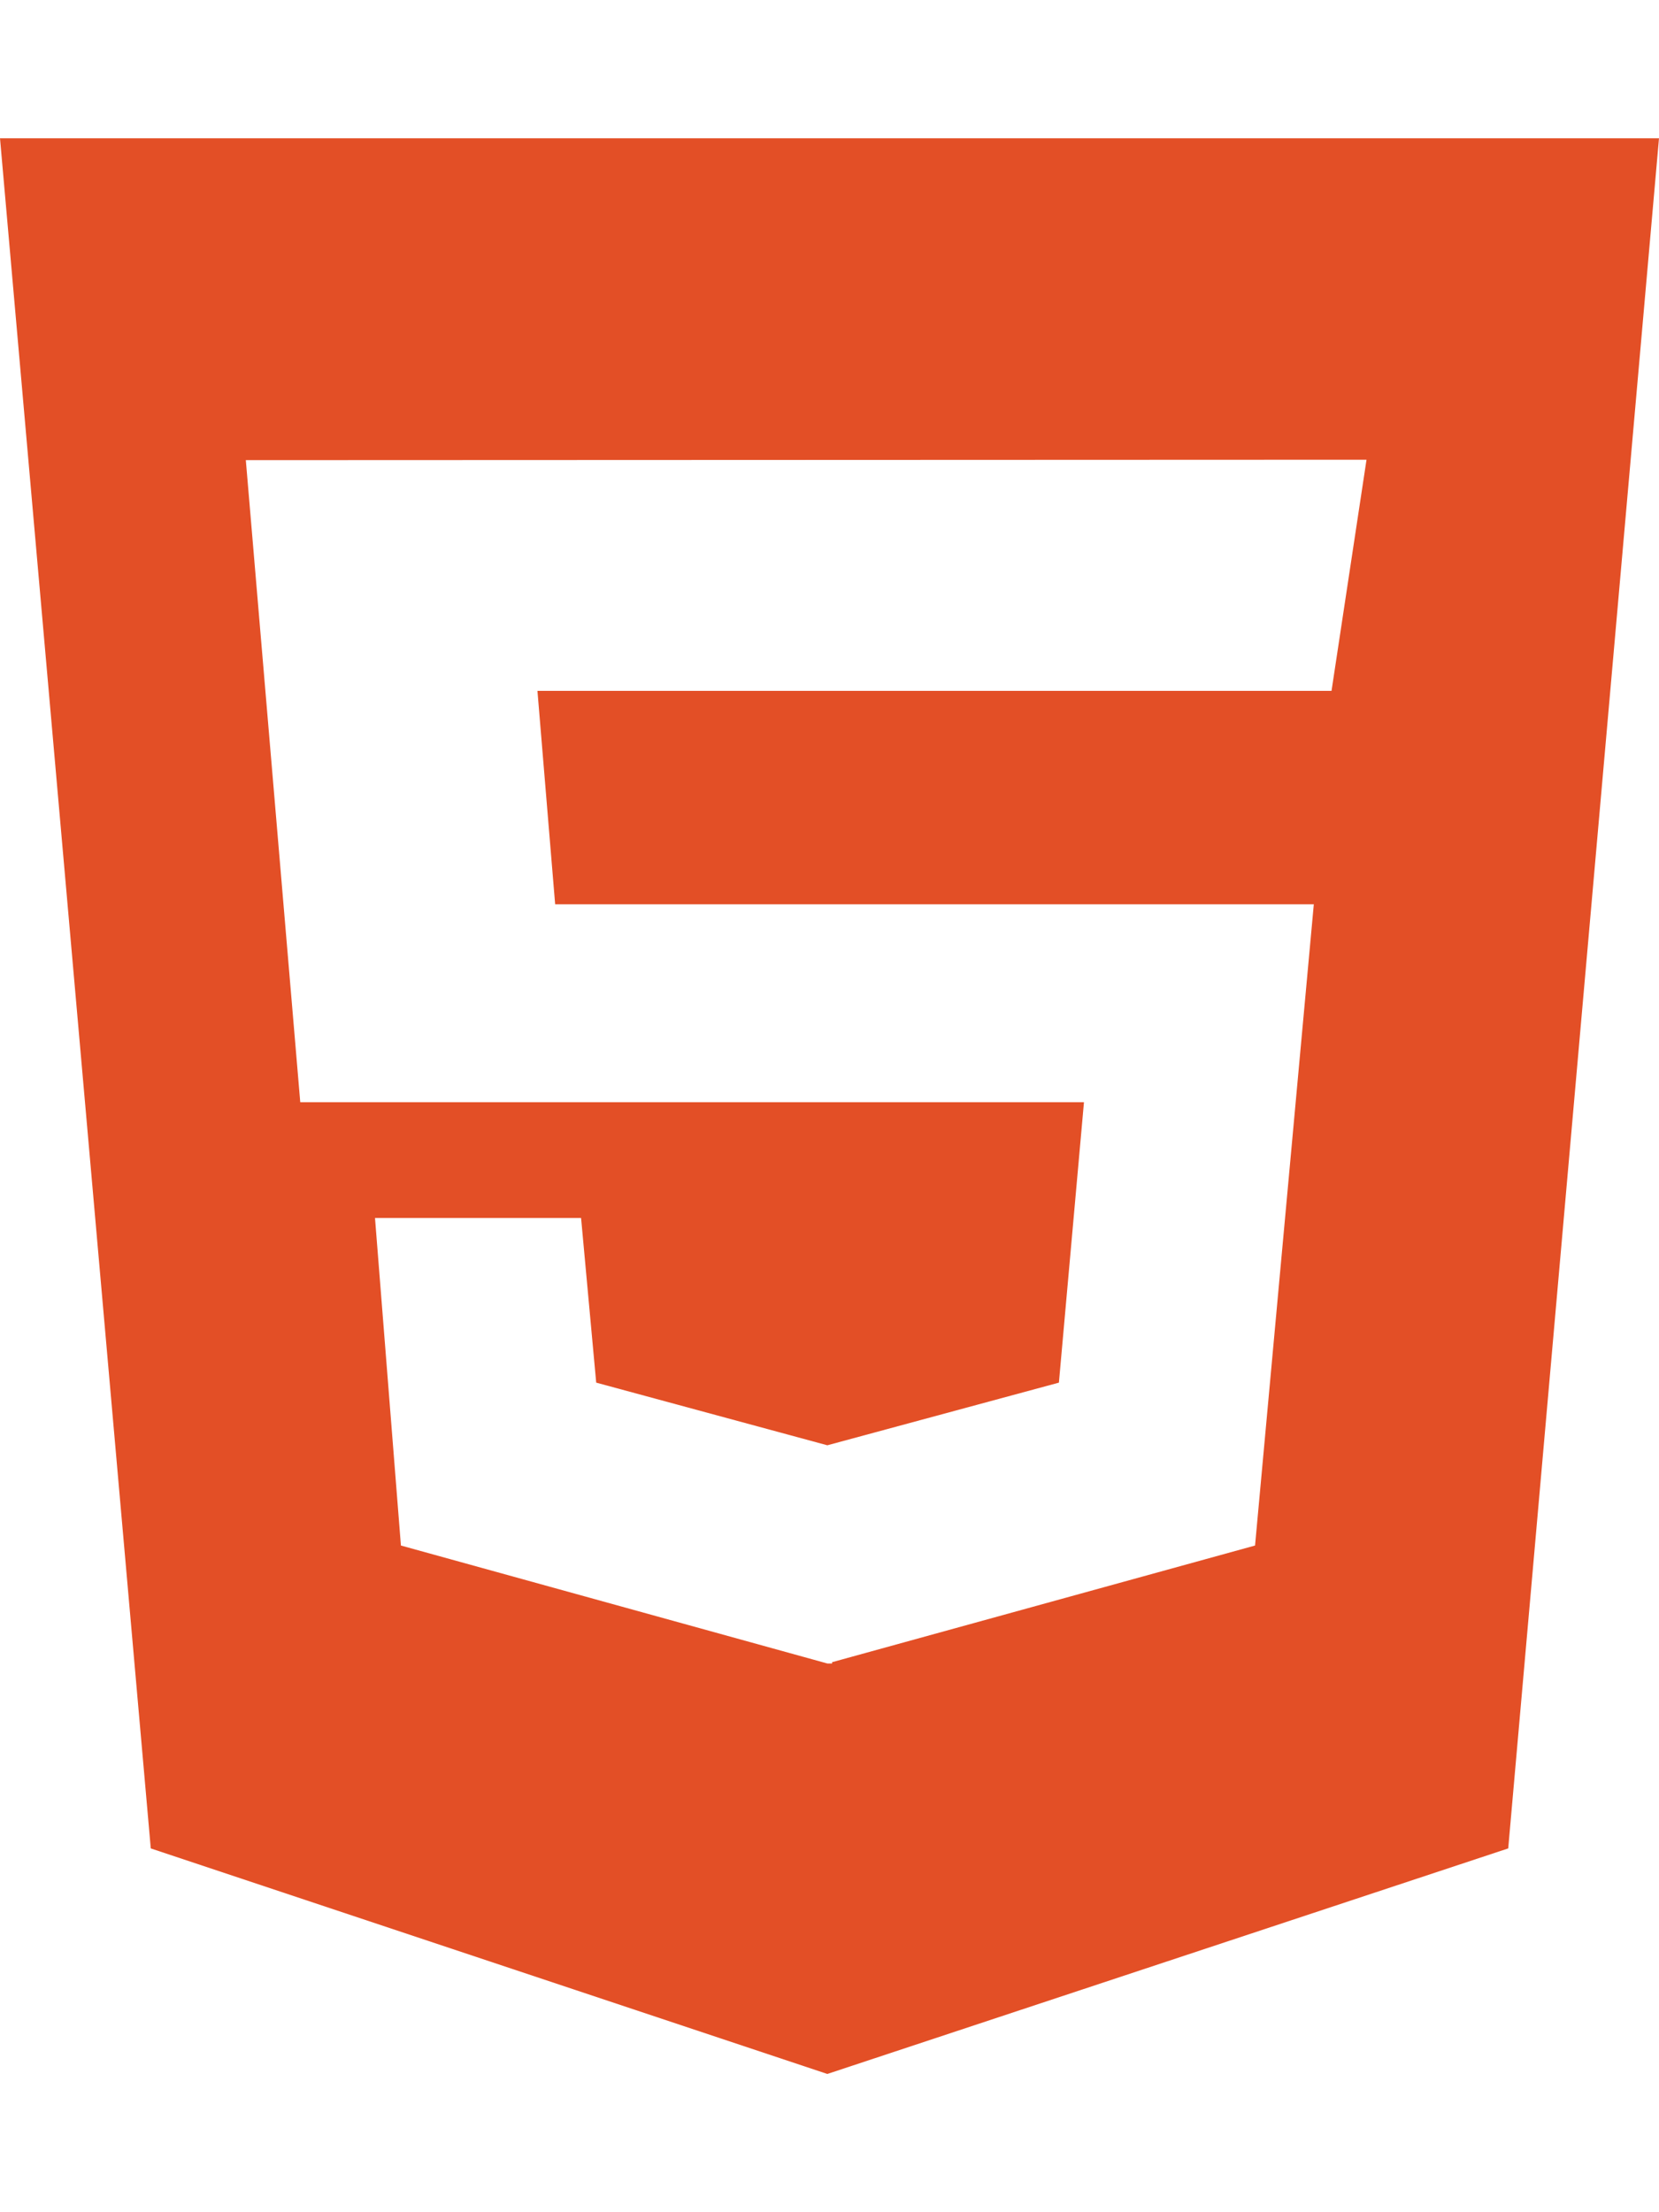 <svg xmlns="http://www.w3.org/2000/svg" viewBox="0 0 384 512">
  <path fill="#E34F26" d="M0 32l34.9 395.8L191.5 480l157.6-52.2L384 32H0zm308.2 127.9H124.4l4.1 49.4h175.6l-13.6 148.4-97.9 27v0.3h-1.1l-98.7-27.3-6-75.8h47.7L138 320l53.5 14.5 53.6-14.5 5.8-64.9H69.5l-12.6-148.6 259.4-.1z"/>
</svg>
